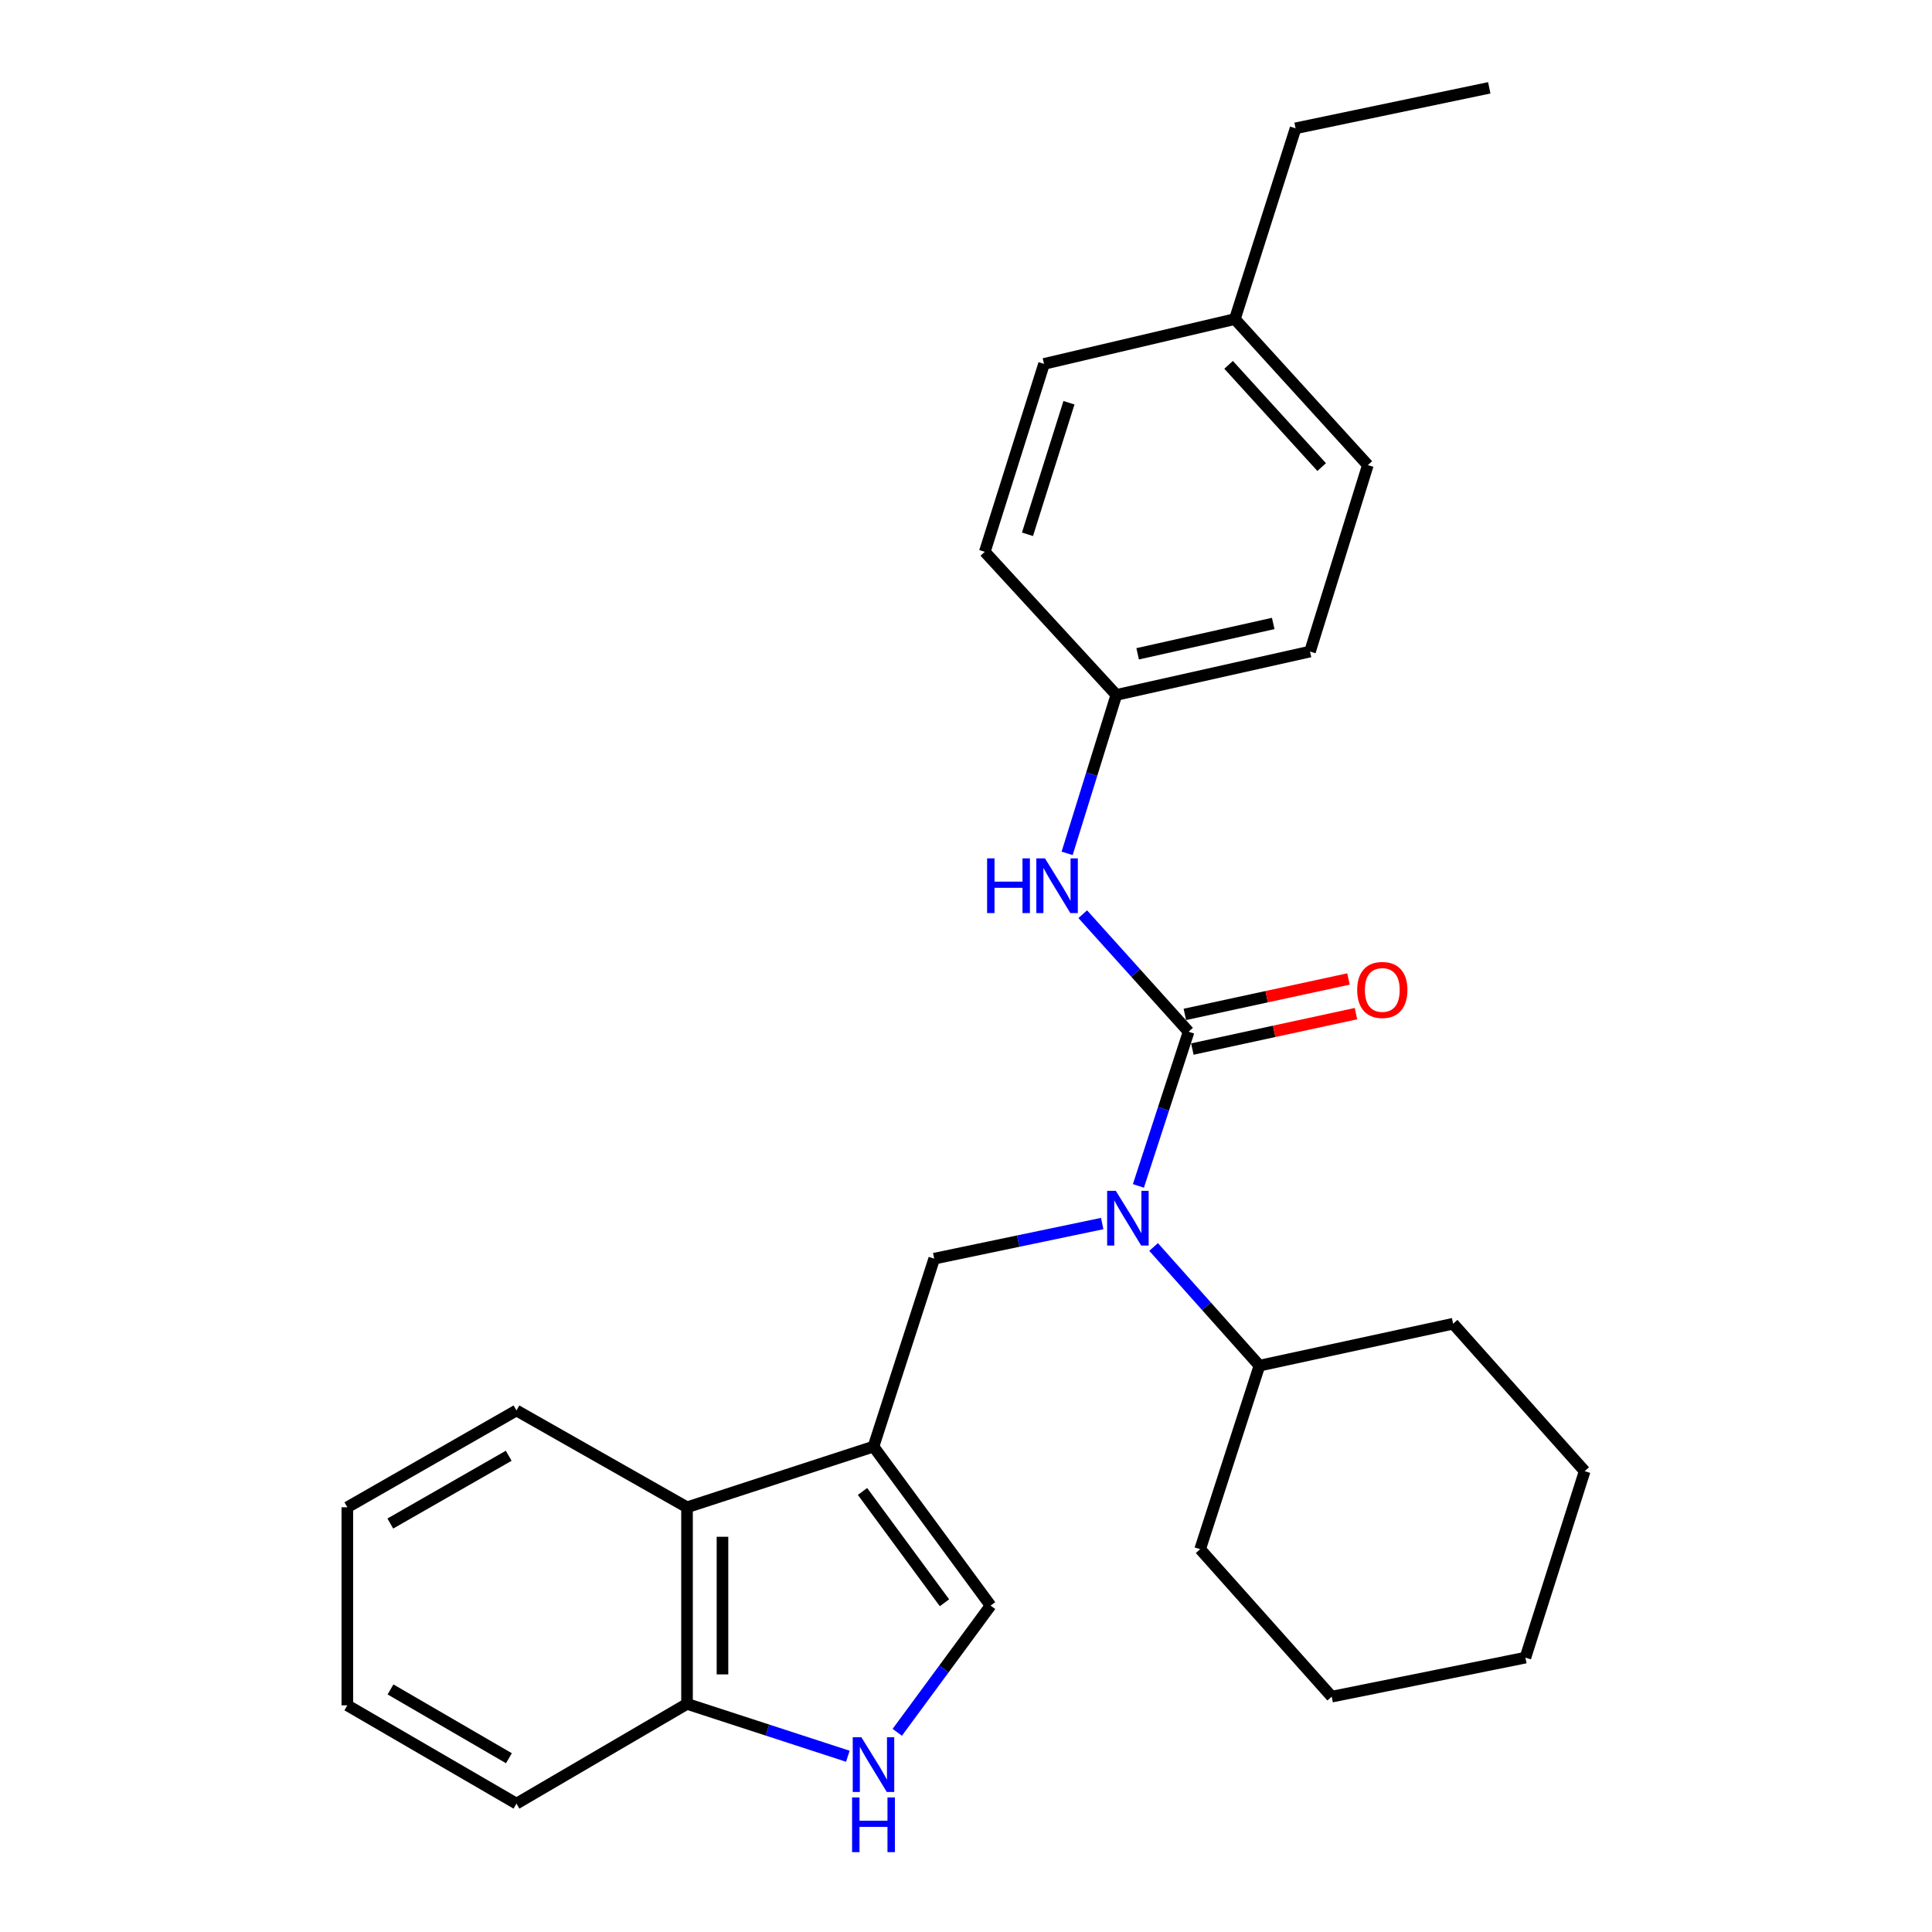 <?xml version='1.0' encoding='iso-8859-1'?>
<svg version='1.1' baseProfile='full'
              xmlns='http://www.w3.org/2000/svg'
                      xmlns:rdkit='http://www.rdkit.org/xml'
                      xmlns:xlink='http://www.w3.org/1999/xlink'
                  xml:space='preserve'
width='1000px' height='1000px' viewBox='0 0 1000 1000'>
<!-- END OF HEADER -->
<rect style='opacity:1.0;fill:#FFFFFF;stroke:none' width='1000' height='1000' x='0' y='0'> </rect>
<path class='bond-1' d='M 615.22,534.022 L 602.228,573.925' style='fill:none;fill-rule:evenodd;stroke:#000000;stroke-width:6px;stroke-linecap:butt;stroke-linejoin:miter;stroke-opacity:1' />
<path class='bond-1' d='M 602.228,573.925 L 589.236,613.828' style='fill:none;fill-rule:evenodd;stroke:#0000FF;stroke-width:6px;stroke-linecap:butt;stroke-linejoin:miter;stroke-opacity:1' />
<path class='bond-5' d='M 615.22,534.022 L 587.821,503.608' style='fill:none;fill-rule:evenodd;stroke:#000000;stroke-width:6px;stroke-linecap:butt;stroke-linejoin:miter;stroke-opacity:1' />
<path class='bond-5' d='M 587.821,503.608 L 560.423,473.194' style='fill:none;fill-rule:evenodd;stroke:#0000FF;stroke-width:6px;stroke-linecap:butt;stroke-linejoin:miter;stroke-opacity:1' />
<path class='bond-8' d='M 617.161,542.99 L 659.506,533.822' style='fill:none;fill-rule:evenodd;stroke:#000000;stroke-width:6px;stroke-linecap:butt;stroke-linejoin:miter;stroke-opacity:1' />
<path class='bond-8' d='M 659.506,533.822 L 701.851,524.655' style='fill:none;fill-rule:evenodd;stroke:#FF0000;stroke-width:6px;stroke-linecap:butt;stroke-linejoin:miter;stroke-opacity:1' />
<path class='bond-8' d='M 613.278,525.055 L 655.623,515.888' style='fill:none;fill-rule:evenodd;stroke:#000000;stroke-width:6px;stroke-linecap:butt;stroke-linejoin:miter;stroke-opacity:1' />
<path class='bond-8' d='M 655.623,515.888 L 697.968,506.72' style='fill:none;fill-rule:evenodd;stroke:#FF0000;stroke-width:6px;stroke-linecap:butt;stroke-linejoin:miter;stroke-opacity:1' />
<path class='bond-0' d='M 452.116,748.752 L 483.546,651.485' style='fill:none;fill-rule:evenodd;stroke:#000000;stroke-width:6px;stroke-linecap:butt;stroke-linejoin:miter;stroke-opacity:1' />
<path class='bond-3' d='M 452.116,748.752 L 512.723,831.053' style='fill:none;fill-rule:evenodd;stroke:#000000;stroke-width:6px;stroke-linecap:butt;stroke-linejoin:miter;stroke-opacity:1' />
<path class='bond-3' d='M 446.431,771.978 L 488.856,829.589' style='fill:none;fill-rule:evenodd;stroke:#000000;stroke-width:6px;stroke-linecap:butt;stroke-linejoin:miter;stroke-opacity:1' />
<path class='bond-6' d='M 452.116,748.752 L 355.603,780.172' style='fill:none;fill-rule:evenodd;stroke:#000000;stroke-width:6px;stroke-linecap:butt;stroke-linejoin:miter;stroke-opacity:1' />
<path class='bond-2' d='M 570.499,633.306 L 527.023,642.395' style='fill:none;fill-rule:evenodd;stroke:#0000FF;stroke-width:6px;stroke-linecap:butt;stroke-linejoin:miter;stroke-opacity:1' />
<path class='bond-2' d='M 527.023,642.395 L 483.546,651.485' style='fill:none;fill-rule:evenodd;stroke:#000000;stroke-width:6px;stroke-linecap:butt;stroke-linejoin:miter;stroke-opacity:1' />
<path class='bond-9' d='M 597.097,645.433 L 624.488,676.142' style='fill:none;fill-rule:evenodd;stroke:#0000FF;stroke-width:6px;stroke-linecap:butt;stroke-linejoin:miter;stroke-opacity:1' />
<path class='bond-9' d='M 624.488,676.142 L 651.88,706.852' style='fill:none;fill-rule:evenodd;stroke:#000000;stroke-width:6px;stroke-linecap:butt;stroke-linejoin:miter;stroke-opacity:1' />
<path class='bond-4' d='M 512.723,831.053 L 488.574,863.846' style='fill:none;fill-rule:evenodd;stroke:#000000;stroke-width:6px;stroke-linecap:butt;stroke-linejoin:miter;stroke-opacity:1' />
<path class='bond-4' d='M 488.574,863.846 L 464.425,896.639' style='fill:none;fill-rule:evenodd;stroke:#0000FF;stroke-width:6px;stroke-linecap:butt;stroke-linejoin:miter;stroke-opacity:1' />
<path class='bond-29' d='M 438.838,909.031 L 397.221,895.478' style='fill:none;fill-rule:evenodd;stroke:#0000FF;stroke-width:6px;stroke-linecap:butt;stroke-linejoin:miter;stroke-opacity:1' />
<path class='bond-29' d='M 397.221,895.478 L 355.603,881.925' style='fill:none;fill-rule:evenodd;stroke:#000000;stroke-width:6px;stroke-linecap:butt;stroke-linejoin:miter;stroke-opacity:1' />
<path class='bond-10' d='M 552.341,441.704 L 565.078,400.694' style='fill:none;fill-rule:evenodd;stroke:#0000FF;stroke-width:6px;stroke-linecap:butt;stroke-linejoin:miter;stroke-opacity:1' />
<path class='bond-10' d='M 565.078,400.694 L 577.816,359.684' style='fill:none;fill-rule:evenodd;stroke:#000000;stroke-width:6px;stroke-linecap:butt;stroke-linejoin:miter;stroke-opacity:1' />
<path class='bond-7' d='M 355.603,780.172 L 355.603,881.925' style='fill:none;fill-rule:evenodd;stroke:#000000;stroke-width:6px;stroke-linecap:butt;stroke-linejoin:miter;stroke-opacity:1' />
<path class='bond-7' d='M 373.954,795.435 L 373.954,866.662' style='fill:none;fill-rule:evenodd;stroke:#000000;stroke-width:6px;stroke-linecap:butt;stroke-linejoin:miter;stroke-opacity:1' />
<path class='bond-16' d='M 355.603,780.172 L 267.318,730.055' style='fill:none;fill-rule:evenodd;stroke:#000000;stroke-width:6px;stroke-linecap:butt;stroke-linejoin:miter;stroke-opacity:1' />
<path class='bond-17' d='M 355.603,881.925 L 267.318,933.55' style='fill:none;fill-rule:evenodd;stroke:#000000;stroke-width:6px;stroke-linecap:butt;stroke-linejoin:miter;stroke-opacity:1' />
<path class='bond-18' d='M 651.88,706.852 L 752.134,685.158' style='fill:none;fill-rule:evenodd;stroke:#000000;stroke-width:6px;stroke-linecap:butt;stroke-linejoin:miter;stroke-opacity:1' />
<path class='bond-19' d='M 651.88,706.852 L 621.194,801.856' style='fill:none;fill-rule:evenodd;stroke:#000000;stroke-width:6px;stroke-linecap:butt;stroke-linejoin:miter;stroke-opacity:1' />
<path class='bond-12' d='M 577.816,359.684 L 509.726,285.62' style='fill:none;fill-rule:evenodd;stroke:#000000;stroke-width:6px;stroke-linecap:butt;stroke-linejoin:miter;stroke-opacity:1' />
<path class='bond-13' d='M 577.816,359.684 L 678.06,337.245' style='fill:none;fill-rule:evenodd;stroke:#000000;stroke-width:6px;stroke-linecap:butt;stroke-linejoin:miter;stroke-opacity:1' />
<path class='bond-13' d='M 588.844,338.411 L 659.015,322.704' style='fill:none;fill-rule:evenodd;stroke:#000000;stroke-width:6px;stroke-linecap:butt;stroke-linejoin:miter;stroke-opacity:1' />
<path class='bond-11' d='M 639.167,165.15 L 707.991,240.743' style='fill:none;fill-rule:evenodd;stroke:#000000;stroke-width:6px;stroke-linecap:butt;stroke-linejoin:miter;stroke-opacity:1' />
<path class='bond-11' d='M 635.922,188.843 L 684.098,241.758' style='fill:none;fill-rule:evenodd;stroke:#000000;stroke-width:6px;stroke-linecap:butt;stroke-linejoin:miter;stroke-opacity:1' />
<path class='bond-20' d='M 639.167,165.15 L 670.587,66.415' style='fill:none;fill-rule:evenodd;stroke:#000000;stroke-width:6px;stroke-linecap:butt;stroke-linejoin:miter;stroke-opacity:1' />
<path class='bond-27' d='M 639.167,165.15 L 540.391,188.353' style='fill:none;fill-rule:evenodd;stroke:#000000;stroke-width:6px;stroke-linecap:butt;stroke-linejoin:miter;stroke-opacity:1' />
<path class='bond-15' d='M 509.726,285.62 L 540.391,188.353' style='fill:none;fill-rule:evenodd;stroke:#000000;stroke-width:6px;stroke-linecap:butt;stroke-linejoin:miter;stroke-opacity:1' />
<path class='bond-15' d='M 531.827,276.547 L 553.293,208.46' style='fill:none;fill-rule:evenodd;stroke:#000000;stroke-width:6px;stroke-linecap:butt;stroke-linejoin:miter;stroke-opacity:1' />
<path class='bond-14' d='M 678.06,337.245 L 707.991,240.743' style='fill:none;fill-rule:evenodd;stroke:#000000;stroke-width:6px;stroke-linecap:butt;stroke-linejoin:miter;stroke-opacity:1' />
<path class='bond-22' d='M 267.318,730.055 L 179.776,780.172' style='fill:none;fill-rule:evenodd;stroke:#000000;stroke-width:6px;stroke-linecap:butt;stroke-linejoin:miter;stroke-opacity:1' />
<path class='bond-22' d='M 263.303,753.498 L 202.025,788.58' style='fill:none;fill-rule:evenodd;stroke:#000000;stroke-width:6px;stroke-linecap:butt;stroke-linejoin:miter;stroke-opacity:1' />
<path class='bond-30' d='M 267.318,933.55 L 179.776,882.679' style='fill:none;fill-rule:evenodd;stroke:#000000;stroke-width:6px;stroke-linecap:butt;stroke-linejoin:miter;stroke-opacity:1' />
<path class='bond-30' d='M 263.406,910.054 L 202.127,874.444' style='fill:none;fill-rule:evenodd;stroke:#000000;stroke-width:6px;stroke-linecap:butt;stroke-linejoin:miter;stroke-opacity:1' />
<path class='bond-24' d='M 752.134,685.158 L 820.224,761.465' style='fill:none;fill-rule:evenodd;stroke:#000000;stroke-width:6px;stroke-linecap:butt;stroke-linejoin:miter;stroke-opacity:1' />
<path class='bond-25' d='M 621.194,801.856 L 689.284,878.183' style='fill:none;fill-rule:evenodd;stroke:#000000;stroke-width:6px;stroke-linecap:butt;stroke-linejoin:miter;stroke-opacity:1' />
<path class='bond-21' d='M 670.587,66.415 L 770.841,45.455' style='fill:none;fill-rule:evenodd;stroke:#000000;stroke-width:6px;stroke-linecap:butt;stroke-linejoin:miter;stroke-opacity:1' />
<path class='bond-23' d='M 179.776,780.172 L 179.776,882.679' style='fill:none;fill-rule:evenodd;stroke:#000000;stroke-width:6px;stroke-linecap:butt;stroke-linejoin:miter;stroke-opacity:1' />
<path class='bond-28' d='M 820.224,761.465 L 789.548,857.988' style='fill:none;fill-rule:evenodd;stroke:#000000;stroke-width:6px;stroke-linecap:butt;stroke-linejoin:miter;stroke-opacity:1' />
<path class='bond-26' d='M 689.284,878.183 L 789.548,857.988' style='fill:none;fill-rule:evenodd;stroke:#000000;stroke-width:6px;stroke-linecap:butt;stroke-linejoin:miter;stroke-opacity:1' />
<path  class='atom-2' d='M 577.54 616.365
L 586.82 631.365
Q 587.74 632.845, 589.22 635.525
Q 590.7 638.205, 590.78 638.365
L 590.78 616.365
L 594.54 616.365
L 594.54 644.685
L 590.66 644.685
L 580.7 628.285
Q 579.54 626.365, 578.3 624.165
Q 577.1 621.965, 576.74 621.285
L 576.74 644.685
L 573.06 644.685
L 573.06 616.365
L 577.54 616.365
' fill='#0000FF'/>
<path  class='atom-5' d='M 445.856 899.195
L 455.136 914.195
Q 456.056 915.675, 457.536 918.355
Q 459.016 921.035, 459.096 921.195
L 459.096 899.195
L 462.856 899.195
L 462.856 927.515
L 458.976 927.515
L 449.016 911.115
Q 447.856 909.195, 446.616 906.995
Q 445.416 904.795, 445.056 904.115
L 445.056 927.515
L 441.376 927.515
L 441.376 899.195
L 445.856 899.195
' fill='#0000FF'/>
<path  class='atom-5' d='M 441.036 930.347
L 444.876 930.347
L 444.876 942.387
L 459.356 942.387
L 459.356 930.347
L 463.196 930.347
L 463.196 958.667
L 459.356 958.667
L 459.356 945.587
L 444.876 945.587
L 444.876 958.667
L 441.036 958.667
L 441.036 930.347
' fill='#0000FF'/>
<path  class='atom-6' d='M 510.92 444.289
L 514.76 444.289
L 514.76 456.329
L 529.24 456.329
L 529.24 444.289
L 533.08 444.289
L 533.08 472.609
L 529.24 472.609
L 529.24 459.529
L 514.76 459.529
L 514.76 472.609
L 510.92 472.609
L 510.92 444.289
' fill='#0000FF'/>
<path  class='atom-6' d='M 540.88 444.289
L 550.16 459.289
Q 551.08 460.769, 552.56 463.449
Q 554.04 466.129, 554.12 466.289
L 554.12 444.289
L 557.88 444.289
L 557.88 472.609
L 554 472.609
L 544.04 456.209
Q 542.88 454.289, 541.64 452.089
Q 540.44 449.889, 540.08 449.209
L 540.08 472.609
L 536.4 472.609
L 536.4 444.289
L 540.88 444.289
' fill='#0000FF'/>
<path  class='atom-9' d='M 702.474 512.398
Q 702.474 505.598, 705.834 501.798
Q 709.194 497.998, 715.474 497.998
Q 721.754 497.998, 725.114 501.798
Q 728.474 505.598, 728.474 512.398
Q 728.474 519.278, 725.074 523.198
Q 721.674 527.078, 715.474 527.078
Q 709.234 527.078, 705.834 523.198
Q 702.474 519.318, 702.474 512.398
M 715.474 523.878
Q 719.794 523.878, 722.114 520.998
Q 724.474 518.078, 724.474 512.398
Q 724.474 506.838, 722.114 504.038
Q 719.794 501.198, 715.474 501.198
Q 711.154 501.198, 708.794 503.998
Q 706.474 506.798, 706.474 512.398
Q 706.474 518.118, 708.794 520.998
Q 711.154 523.878, 715.474 523.878
' fill='#FF0000'/>
</svg>
